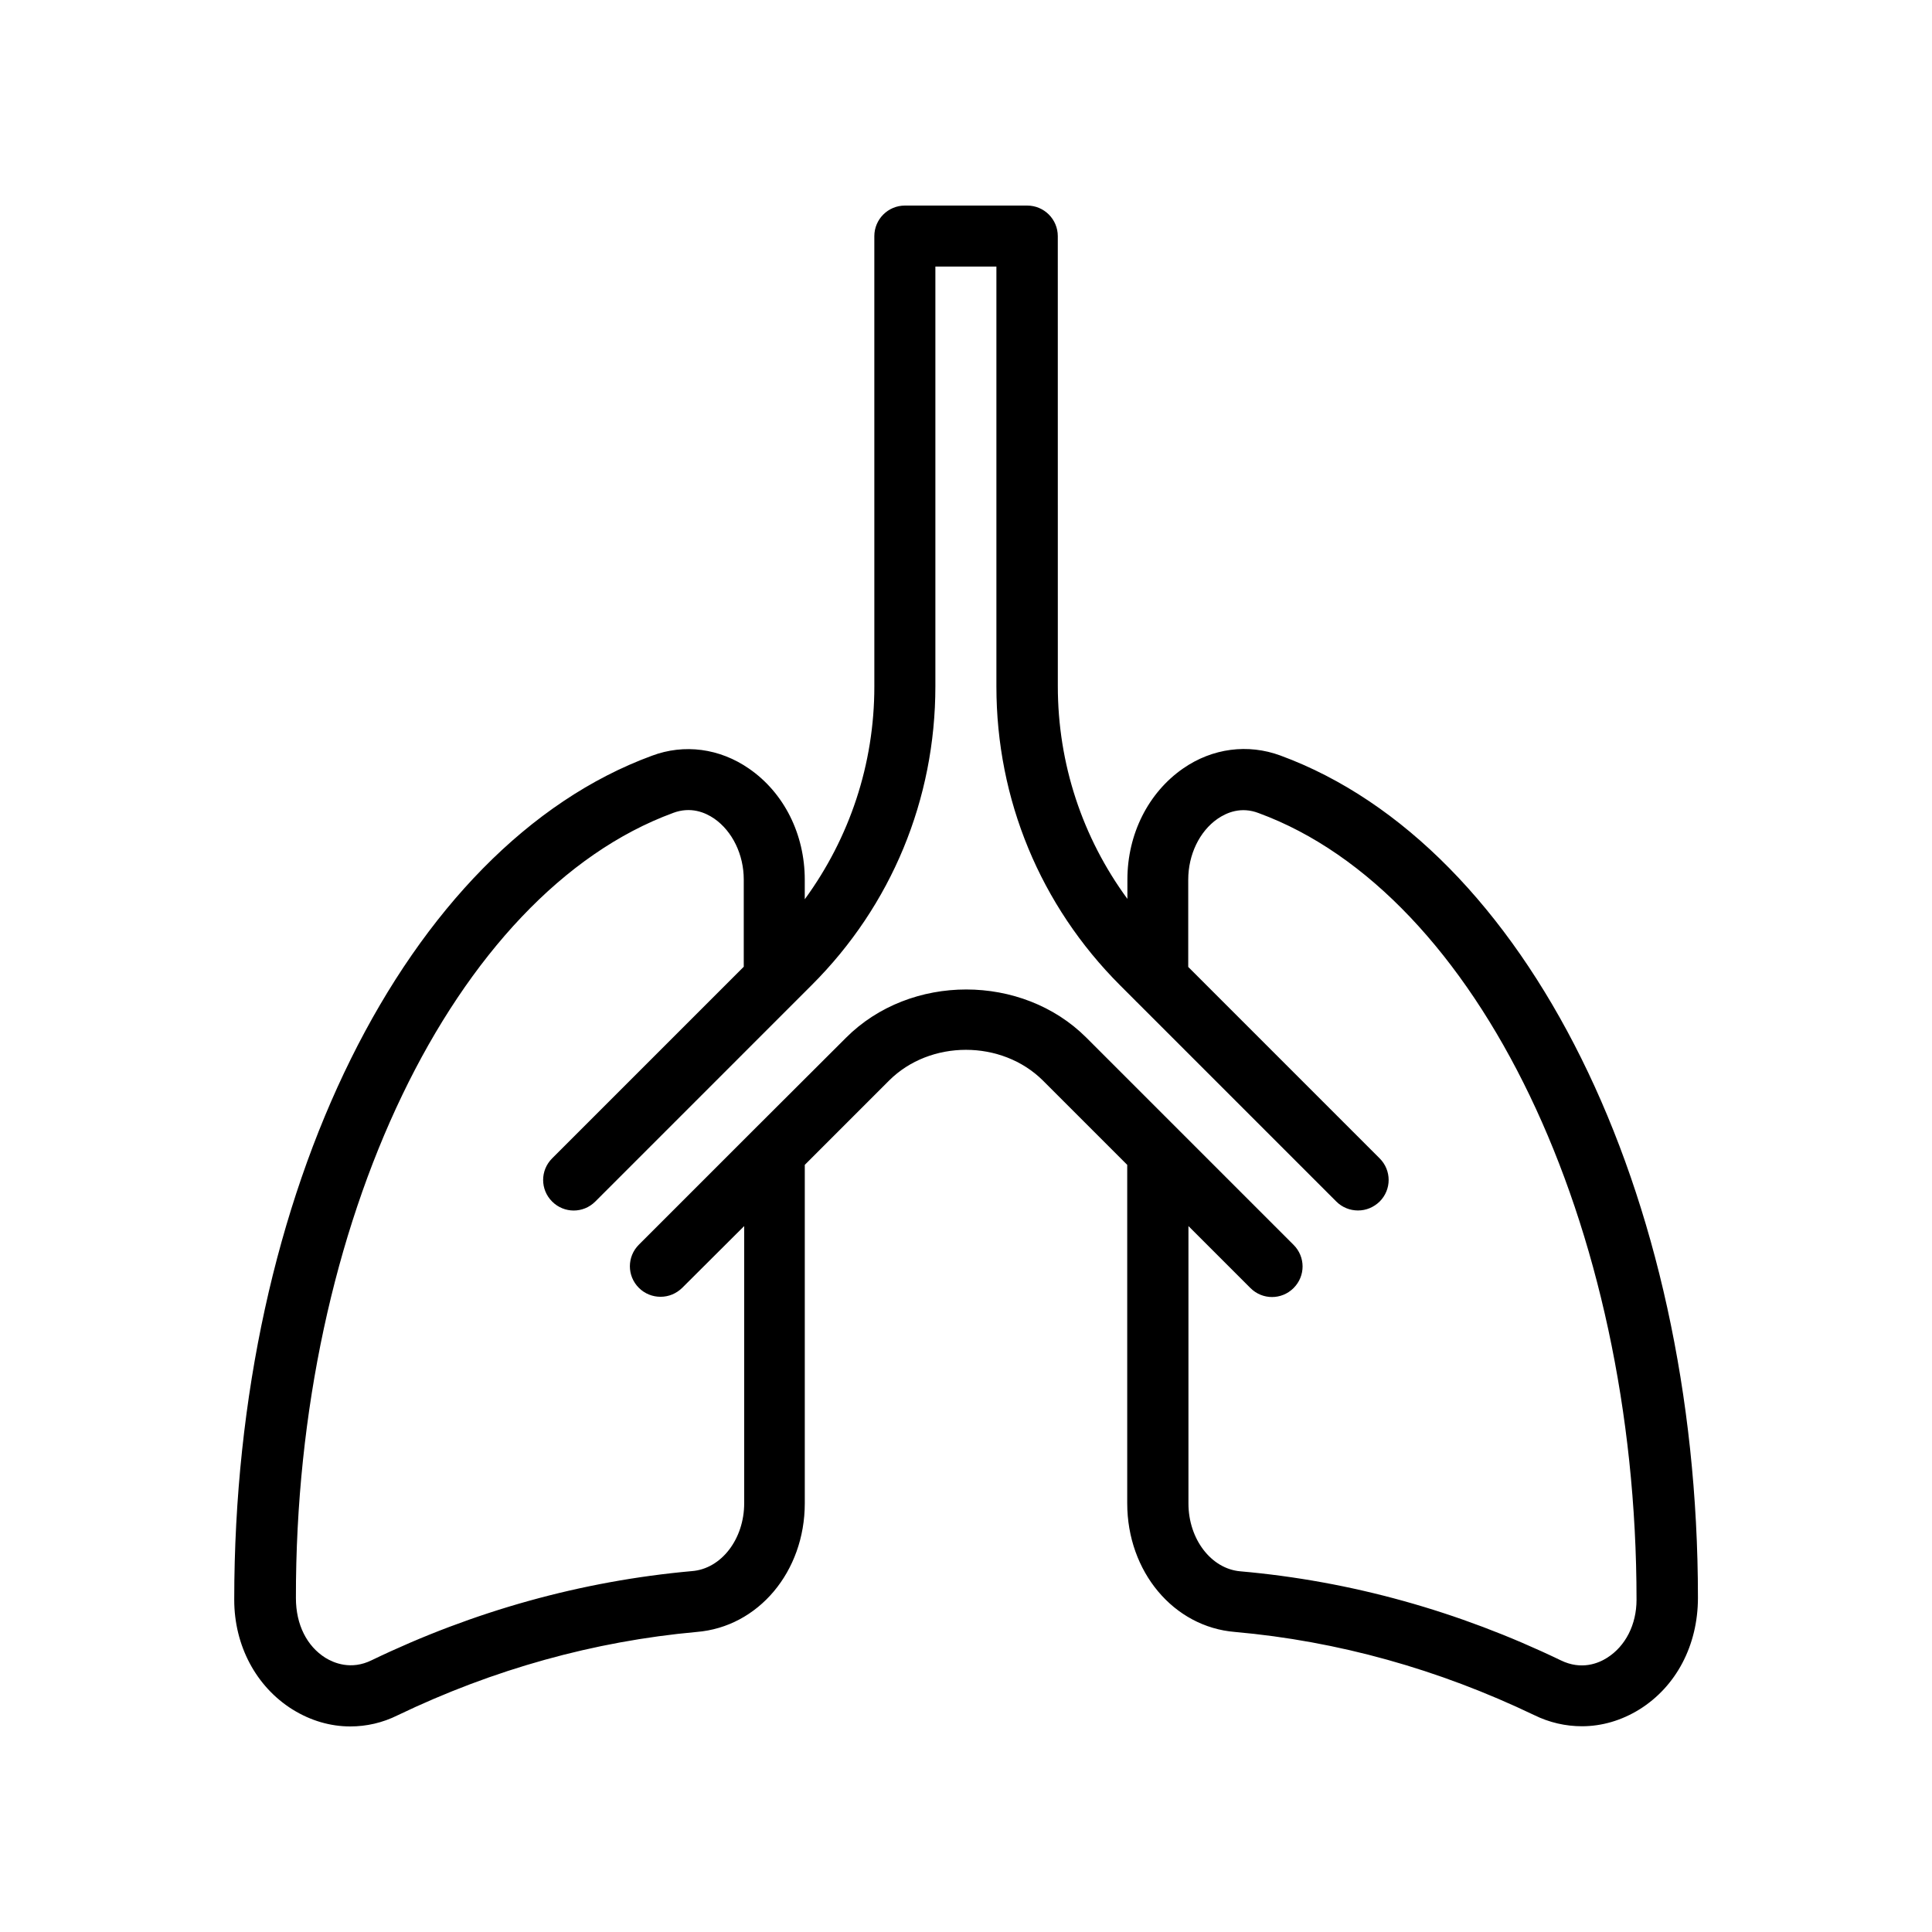 <?xml version="1.0" encoding="UTF-8"?>
<!-- Uploaded to: ICON Repo, www.iconrepo.com, Generator: ICON Repo Mixer Tools -->
<svg fill="#000000" width="800px" height="800px" version="1.1" viewBox="144 144 512 512" xmlns="http://www.w3.org/2000/svg">
 <path d="m221.55 597.04c4.785 2.973 10.027 4.484 15.266 4.484 4.281 0 8.566-0.957 12.594-2.973 25.391-12.191 52.043-19.598 79.199-22.066 16.324-1.309 28.668-15.973 28.668-34.109v-89.68l22.32-22.32c10.883-10.883 29.875-10.883 40.809 0l22.32 22.32v89.68c0 18.137 12.293 32.797 28.566 34.109 27.258 2.418 53.906 9.875 79.25 22.016 4.082 2.016 8.414 2.973 12.695 2.973 5.238 0 10.48-1.512 15.266-4.484 9.672-6.047 15.469-16.93 15.469-29.574 0-107.51-45.543-199.26-110.64-223.19-8.613-3.176-18.035-1.965-25.797 3.426-9.219 6.398-14.762 17.383-14.762 29.422v5.141c-11.941-16.273-18.438-35.82-18.438-56.375l-0.008-119.25c0-4.484-3.629-8.113-8.113-8.113h-32.395c-4.484 0-8.113 3.629-8.113 8.113l0.004 119.35c0 20.555-6.551 40.102-18.438 56.375v-5.188c0-12.043-5.492-23.023-14.762-29.422-7.758-5.391-17.18-6.648-25.746-3.426-65.141 23.93-110.69 115.73-110.69 223.69 0 12.141 5.793 23.023 15.469 29.07zm100.81-237.6c4.684-1.762 8.516-0.152 10.934 1.512 4.785 3.324 7.809 9.523 7.809 16.121v23.125l-50.785 50.785c-3.176 3.176-3.176 8.262 0 11.438 3.176 3.176 8.262 3.176 11.438 0l52.898-52.902c0.152-0.152 0.25-0.25 0.402-0.402l4.031-4.031c21.16-21.109 32.797-49.273 32.797-79.199v-111.24h16.172v111.29c0 29.926 11.637 58.039 32.797 79.199l4.031 4.031c0.152 0.152 0.25 0.301 0.402 0.402l52.852 52.852c1.562 1.562 3.629 2.367 5.742 2.367 2.117 0 4.133-0.805 5.742-2.367 3.176-3.176 3.176-8.262 0-11.438l-50.73-50.734v-23.125c0-6.602 2.973-12.797 7.758-16.121 2.418-1.664 6.246-3.324 10.934-1.512 57.988 21.312 100.11 108.77 100.11 208.48 0 6.551-2.922 12.293-7.809 15.367-2.215 1.41-6.75 3.375-12.293 0.656-27.105-13.047-55.672-21.008-84.891-23.578-7.707-0.656-13.754-8.516-13.754-17.984v-73.512l16.426 16.426c3.176 3.176 8.262 3.176 11.438 0 3.176-3.176 3.176-8.262 0-11.438l-54.914-54.914c-17.027-17.027-46.652-17.027-63.68 0l-24.535 24.484-30.379 30.379c-3.176 3.176-3.176 8.262 0 11.438 1.562 1.562 3.629 2.367 5.742 2.367 2.117 0 4.133-0.805 5.742-2.367l16.426-16.375v73.457c0 9.473-6.047 17.383-13.855 17.984-29.172 2.621-57.738 10.531-84.891 23.629-5.441 2.672-10.027 0.707-12.242-0.656-4.887-3.074-7.809-8.766-7.809-15.82-0.16-99.297 41.957-186.76 99.949-208.07z"/>
</svg>